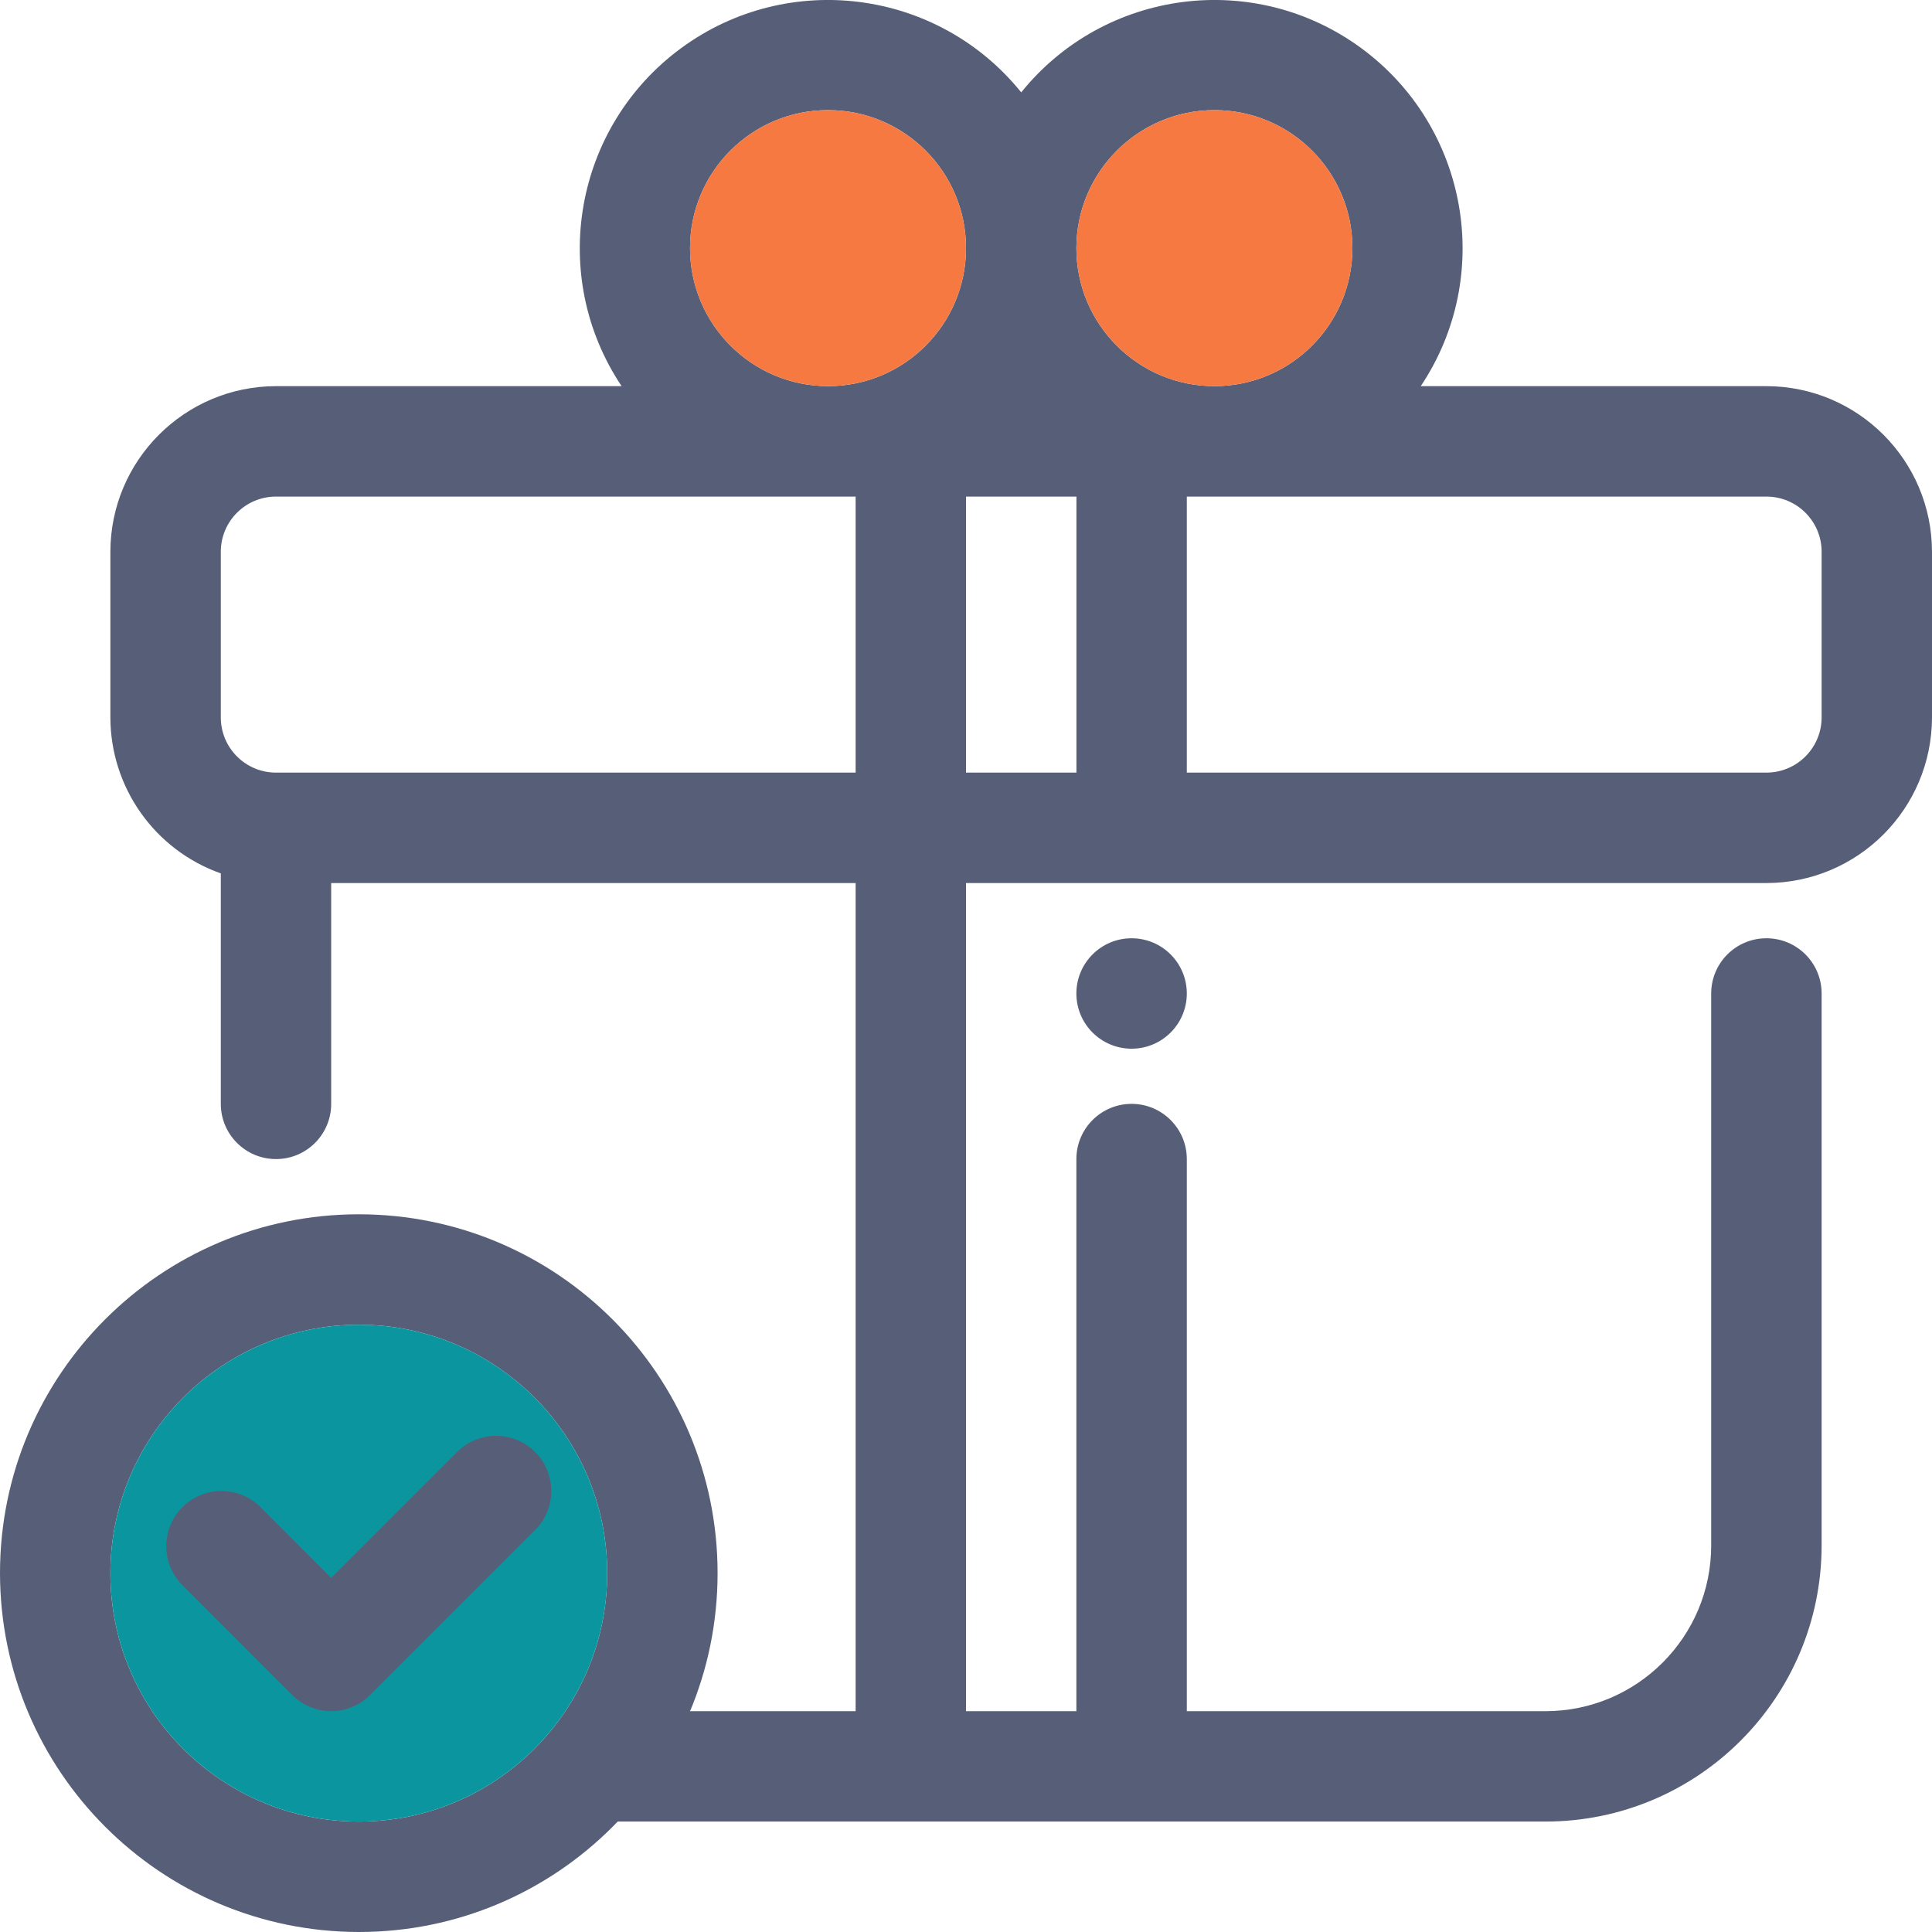 <svg width="31" height="31" viewBox="0 0 31 31" fill="none" xmlns="http://www.w3.org/2000/svg">
<path fill-rule="evenodd" clip-rule="evenodd" d="M31 8.854V11.511C30.998 12.978 29.81 14.167 28.343 14.169H15.5V27.457H17.271V18.598C17.271 18.109 17.668 17.712 18.157 17.712C18.646 17.712 19.043 18.109 19.043 18.598V27.457H24.8C26.267 27.455 27.456 26.266 27.457 24.799V15.941C27.457 15.451 27.854 15.055 28.343 15.055C28.832 15.055 29.229 15.451 29.229 15.941V24.799C29.226 27.244 27.245 29.226 24.8 29.228H9.743C9.254 29.228 10.438 27.457 10.927 27.457H13.729V14.169H5.314V17.712C5.314 18.201 4.918 18.598 4.429 18.598C3.939 18.598 3.543 18.201 3.543 17.712V14.014C2.482 13.639 1.773 12.636 1.771 11.511V8.854C1.773 7.387 2.962 6.198 4.429 6.196H9.974C8.791 4.425 9.211 2.036 10.927 0.774C12.643 -0.488 15.048 -0.176 16.386 1.482C17.724 -0.176 20.128 -0.488 21.844 0.774C23.56 2.036 23.98 4.425 22.797 6.196H28.343C29.81 6.198 30.998 7.387 31 8.854ZM29.229 11.511V8.854C29.229 8.364 28.832 7.968 28.343 7.968H19.043V12.397H28.343C28.832 12.397 29.229 12 29.229 11.511ZM19.486 1.767C20.709 1.767 21.7 2.758 21.7 3.981C21.7 5.205 20.709 6.196 19.486 6.196C18.263 6.196 17.271 5.205 17.271 3.981C17.273 2.759 18.264 1.768 19.486 1.767ZM13.286 1.767C12.063 1.767 11.072 2.758 11.072 3.981C11.073 5.204 12.064 6.195 13.286 6.196C14.509 6.196 15.5 5.205 15.5 3.981C15.5 2.758 14.509 1.767 13.286 1.767ZM4.429 12.397C3.939 12.397 3.543 12 3.543 11.511V8.854C3.543 8.364 3.939 7.968 4.429 7.968H13.729V12.397H4.429ZM17.272 7.968H15.5V12.397H17.272V7.968Z" fill="#565F77"/>
<ellipse cx="18.157" cy="15.941" rx="0.886" ry="0.886" fill="#565F77"/>
<path fill-rule="evenodd" clip-rule="evenodd" d="M19.486 1.767C20.709 1.767 21.7 2.758 21.7 3.981C21.7 5.205 20.709 6.196 19.486 6.196C18.263 6.196 17.271 5.205 17.271 3.981C17.273 2.759 18.264 1.768 19.486 1.767Z" fill="#F67942"/>
<path fill-rule="evenodd" clip-rule="evenodd" d="M11.071 3.981C11.071 2.758 12.063 1.767 13.286 1.767C14.508 1.767 15.5 2.758 15.5 3.981C15.5 5.205 14.508 6.196 13.286 6.196C12.063 6.195 11.073 5.204 11.071 3.981Z" fill="#F67942"/>
<path fill-rule="evenodd" clip-rule="evenodd" d="M11.514 25.242C11.514 28.422 8.937 31 5.757 31C2.579 30.996 0.004 28.421 0 25.242C0 22.062 2.578 19.484 5.757 19.484C8.937 19.484 11.514 22.062 11.514 25.242ZM9.743 25.242C9.743 23.04 7.958 21.256 5.757 21.256C3.557 21.258 1.774 23.041 1.771 25.242C1.771 27.444 3.556 29.228 5.757 29.228C7.958 29.228 9.743 27.444 9.743 25.242Z" fill="#565F77"/>
<path fill-rule="evenodd" clip-rule="evenodd" d="M5.757 21.256C7.958 21.256 9.743 23.04 9.743 25.242C9.743 27.444 7.958 29.228 5.757 29.228C3.556 29.228 1.771 27.444 1.771 25.242C1.774 23.041 3.557 21.258 5.757 21.256Z" fill="#0B969F"/>
<path d="M5.314 27.457C5.549 27.457 5.775 27.363 5.94 27.197L8.598 24.539C8.933 24.192 8.928 23.639 8.587 23.298C8.245 22.956 7.693 22.951 7.345 23.287L5.314 25.318L4.169 24.172C3.821 23.837 3.269 23.841 2.927 24.183C2.586 24.525 2.581 25.077 2.917 25.425L4.688 27.197C4.854 27.363 5.079 27.457 5.314 27.457Z" fill="#565F77"/>
</svg>
